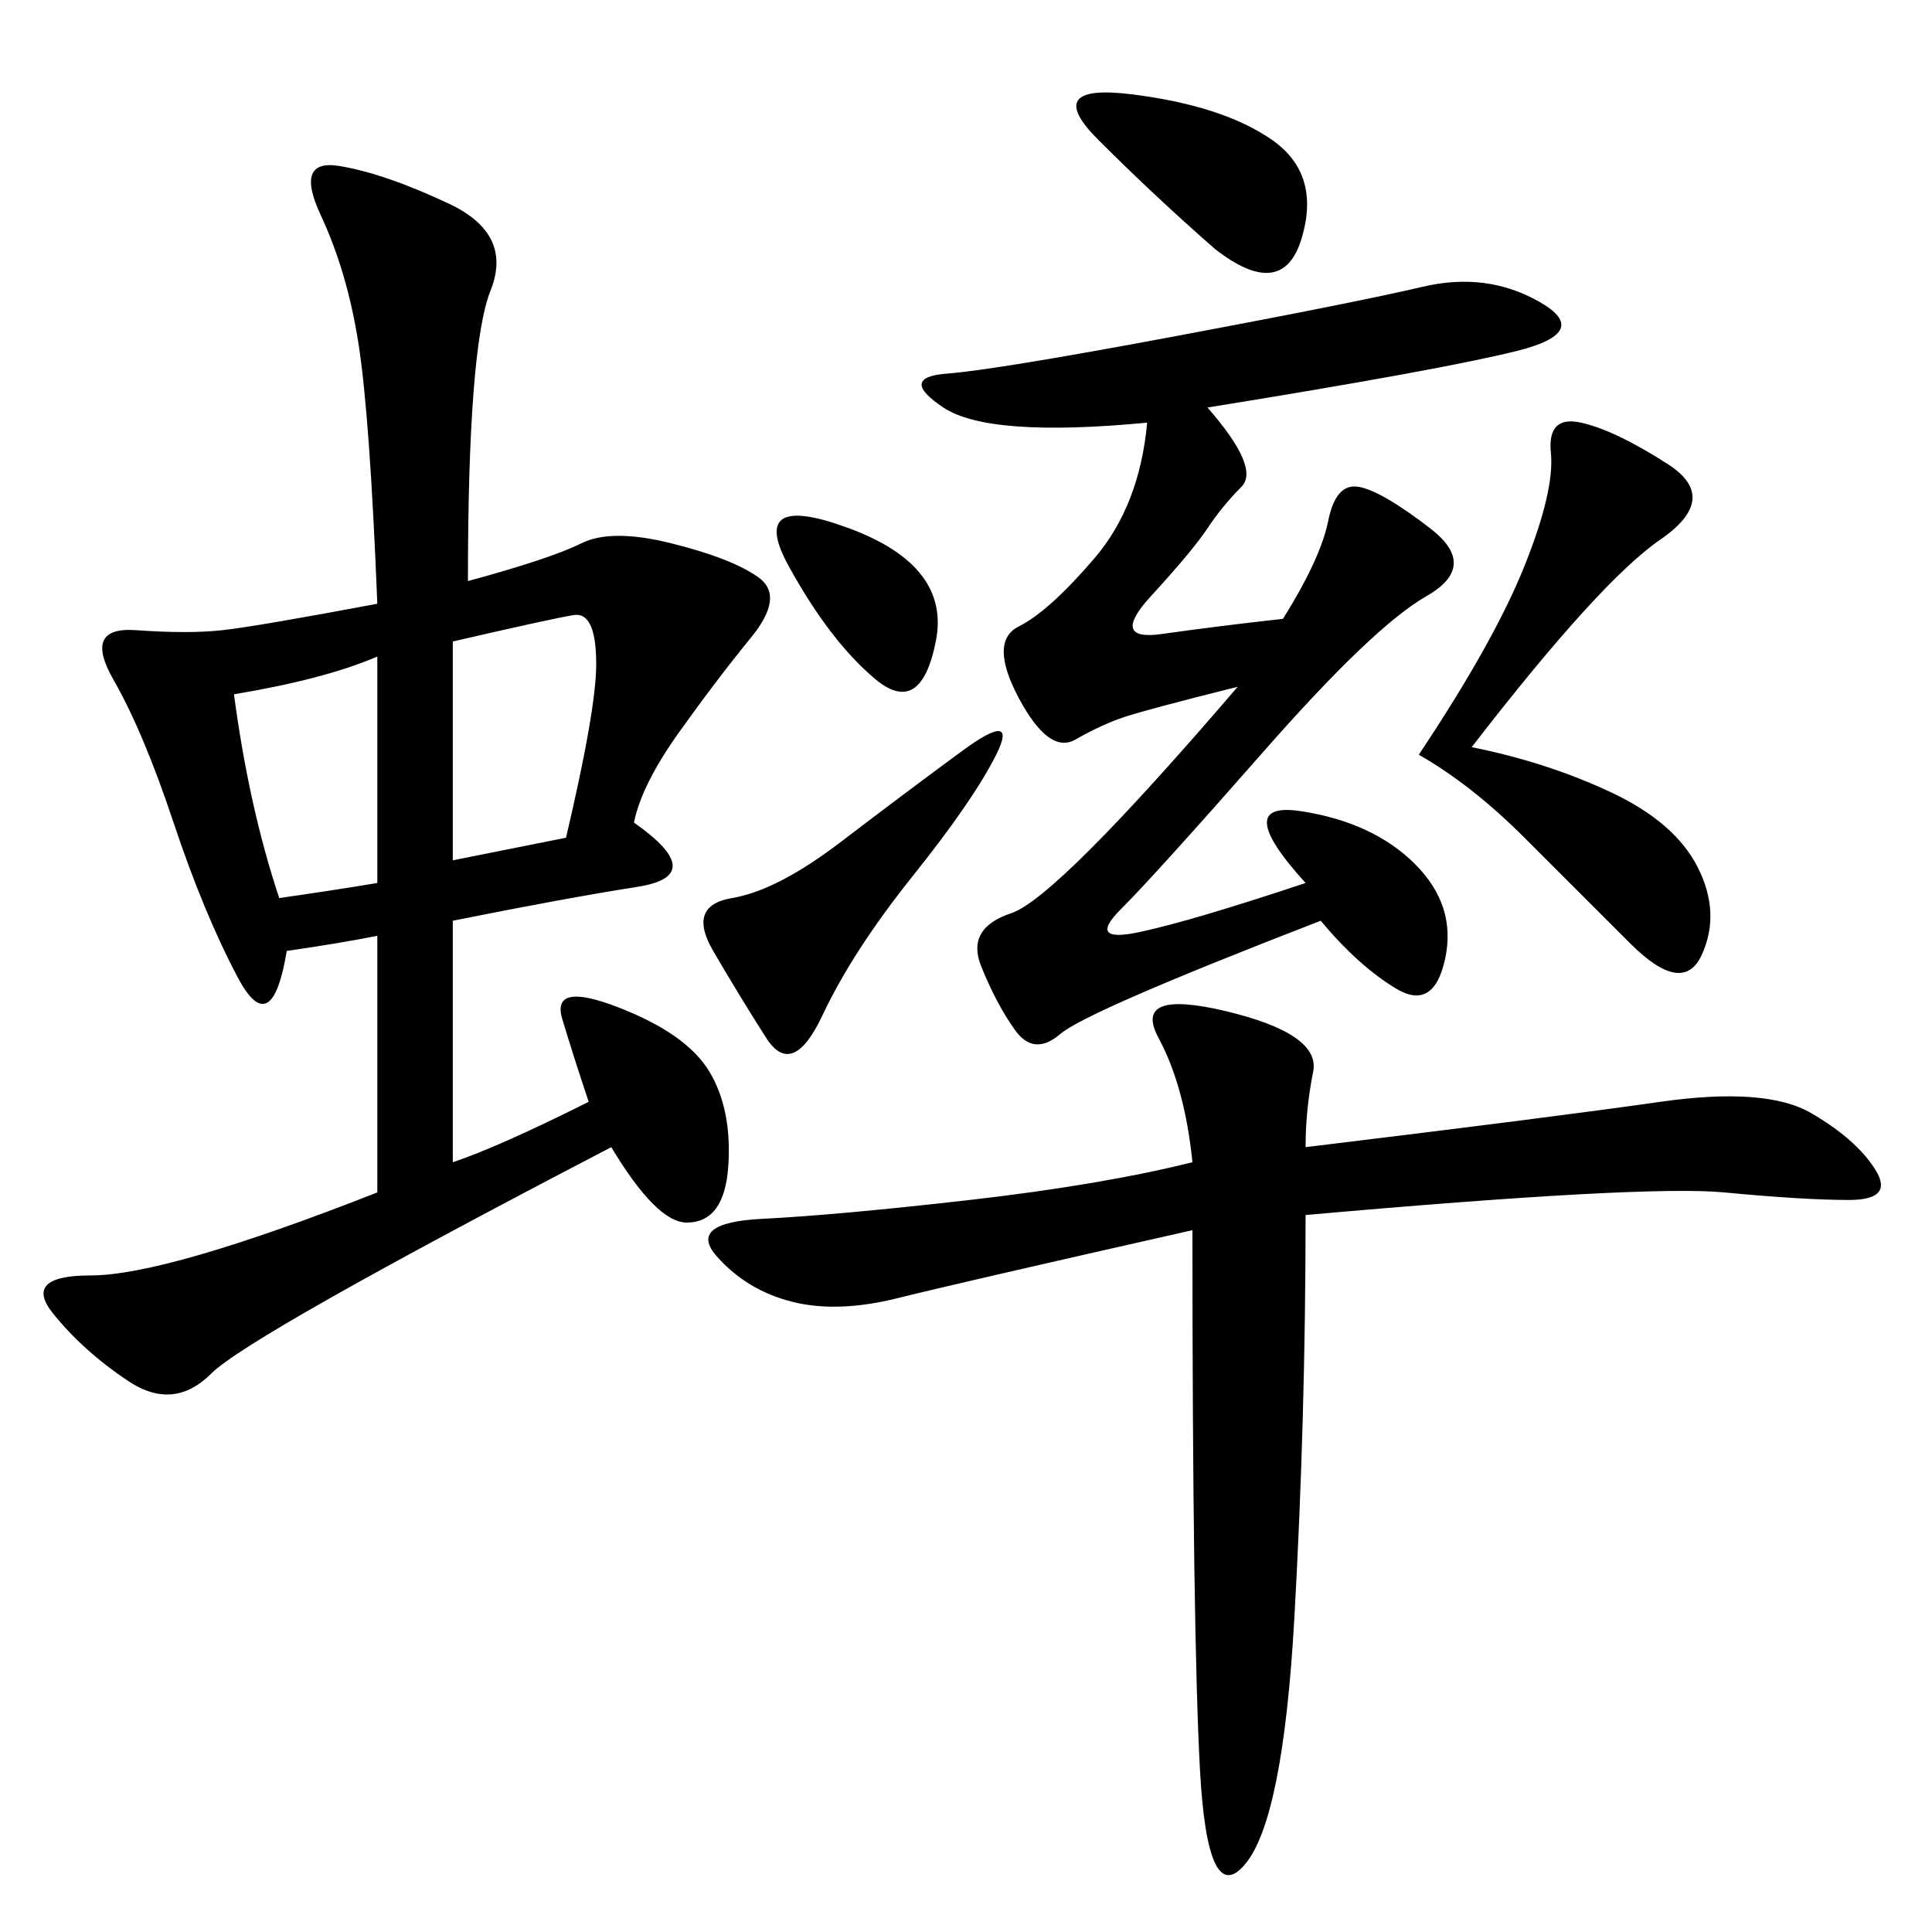<svg xmlns="http://www.w3.org/2000/svg" xmlns:xlink="http://www.w3.org/1999/xlink" width="300" height="300"><path d="M72.66 90.23Q85.55 86.72 90.23 84.38Q94.92 82.03 104.30 84.38Q113.67 86.72 117.77 89.65Q121.88 92.58 116.60 99.02Q111.33 105.47 105.47 113.67Q99.61 121.88 98.44 127.73L98.44 127.73Q110.16 135.94 99.02 137.70Q87.89 139.45 70.31 142.97L70.31 142.97L70.31 180.47Q77.34 178.13 91.41 171.09L91.41 171.09Q89.06 164.06 87.30 158.20Q85.55 152.34 96.09 156.45Q106.64 160.55 110.16 166.41Q113.67 172.27 113.09 181.05Q112.50 189.84 106.64 189.84L106.64 189.84Q101.95 189.84 94.92 178.13L94.92 178.13Q38.67 207.42 32.81 213.28Q26.95 219.14 19.92 214.45Q12.89 209.77 8.20 203.91Q3.52 198.05 14.06 198.05L14.06 198.05Q25.78 198.05 58.59 185.16L58.59 185.16L58.59 145.31Q52.73 146.48 44.53 147.66L44.53 147.66Q42.19 161.72 36.91 151.76Q31.64 141.80 26.95 127.73Q22.27 113.67 17.58 105.47Q12.89 97.27 21.09 97.85Q29.30 98.44 34.57 97.85Q39.84 97.27 58.59 93.75L58.59 93.75Q57.42 64.45 55.66 53.32Q53.91 42.19 49.80 33.40Q45.70 24.61 52.73 25.78Q59.77 26.95 69.73 31.64Q79.69 36.33 76.17 45.12Q72.66 53.91 72.66 90.23L72.66 90.23ZM202.73 178.13Q241.41 173.44 257.81 171.09Q274.22 168.75 281.25 172.85Q288.28 176.95 291.21 181.64Q294.14 186.33 287.11 186.33L287.11 186.33Q280.08 186.33 267.77 185.16Q255.47 183.98 202.73 188.67L202.73 188.67Q202.73 220.31 200.98 251.37Q199.22 282.42 193.36 289.45Q187.50 296.48 186.33 274.80Q185.16 253.13 185.16 191.02L185.16 191.02Q148.83 199.22 139.45 201.56Q130.08 203.91 123.05 202.15Q116.02 200.39 111.33 195.12Q106.64 189.84 118.36 189.26Q130.08 188.67 150.59 186.33Q171.09 183.98 185.16 180.47L185.16 180.47Q183.98 168.75 179.88 161.13Q175.78 153.52 190.43 157.03Q205.08 160.55 203.91 166.41Q202.73 172.27 202.73 178.13L202.73 178.13ZM192.19 106.64Q178.13 110.16 174.61 111.33Q171.09 112.50 166.99 114.84Q162.89 117.19 158.20 108.40Q153.52 99.61 158.20 97.27Q162.89 94.92 169.92 86.72Q176.95 78.52 178.13 65.63L178.13 65.63Q153.52 67.97 146.48 63.28Q139.45 58.59 147.07 58.01Q154.69 57.42 182.81 52.15Q210.94 46.88 220.90 44.53Q230.86 42.19 239.06 46.88Q247.27 51.56 235.55 54.49Q223.83 57.42 187.50 63.28L187.50 63.28Q195.70 72.66 192.77 75.59Q189.84 78.52 187.50 82.03Q185.16 85.55 178.71 92.58Q172.27 99.61 180.47 98.44Q188.67 97.27 199.22 96.09L199.22 96.09Q205.08 86.72 206.25 80.86Q207.42 75 210.94 75.59Q214.45 76.17 222.07 82.03Q229.69 87.89 221.48 92.58Q213.28 97.27 196.29 116.60Q179.30 135.94 174.02 141.21Q168.75 146.48 176.95 144.73Q185.16 142.97 202.73 137.11L202.73 137.11Q191.02 124.22 202.15 125.98Q213.28 127.73 219.73 134.18Q226.17 140.63 224.41 148.83Q222.66 157.03 216.80 153.52Q210.94 150 205.08 142.97L205.08 142.97Q168.75 157.03 164.65 160.55Q160.55 164.06 157.62 159.96Q154.69 155.86 152.34 150Q150 144.14 157.03 141.80Q164.06 139.45 192.19 106.64L192.19 106.64ZM228.52 116.02Q240.23 118.36 250.20 123.05Q260.16 127.73 263.67 134.77Q267.19 141.80 264.26 148.24Q261.33 154.69 253.13 146.48L253.13 146.48L236.72 130.08Q228.52 121.88 220.31 117.19L220.31 117.19Q232.03 99.61 236.72 87.89Q241.41 76.17 240.82 70.31Q240.23 64.45 245.51 65.63Q250.78 66.80 258.98 72.07Q267.19 77.34 257.81 83.79Q248.44 90.23 228.52 116.02L228.52 116.02ZM154.69 117.19Q151.17 124.22 141.80 135.94Q132.42 147.66 127.73 157.62Q123.05 167.58 118.95 161.13Q114.84 154.69 110.74 147.66Q106.64 140.63 113.67 139.45Q120.70 138.28 130.66 130.66Q140.63 123.05 149.41 116.60Q158.20 110.16 154.69 117.19L154.69 117.19ZM70.31 133.59L87.89 130.08Q92.58 110.16 92.58 103.13L92.58 103.13Q92.58 94.92 89.06 95.51Q85.55 96.09 70.31 99.61L70.31 99.61L70.31 133.59ZM36.33 107.81Q38.67 125.39 43.36 139.45L43.36 139.45Q51.56 138.28 58.59 137.11L58.59 137.11L58.59 101.95Q50.39 105.47 36.33 107.81L36.33 107.81ZM188.67 38.67Q179.30 30.47 170.51 21.68Q161.72 12.89 175.78 14.65Q189.84 16.41 197.46 21.68Q205.08 26.95 202.15 36.91Q199.22 46.88 188.67 38.67L188.67 38.67ZM135.94 105.47Q128.91 99.61 122.46 87.89Q116.02 76.17 131.84 82.03Q147.66 87.89 145.31 99.61Q142.97 111.33 135.94 105.47L135.94 105.47Z"/></svg>
